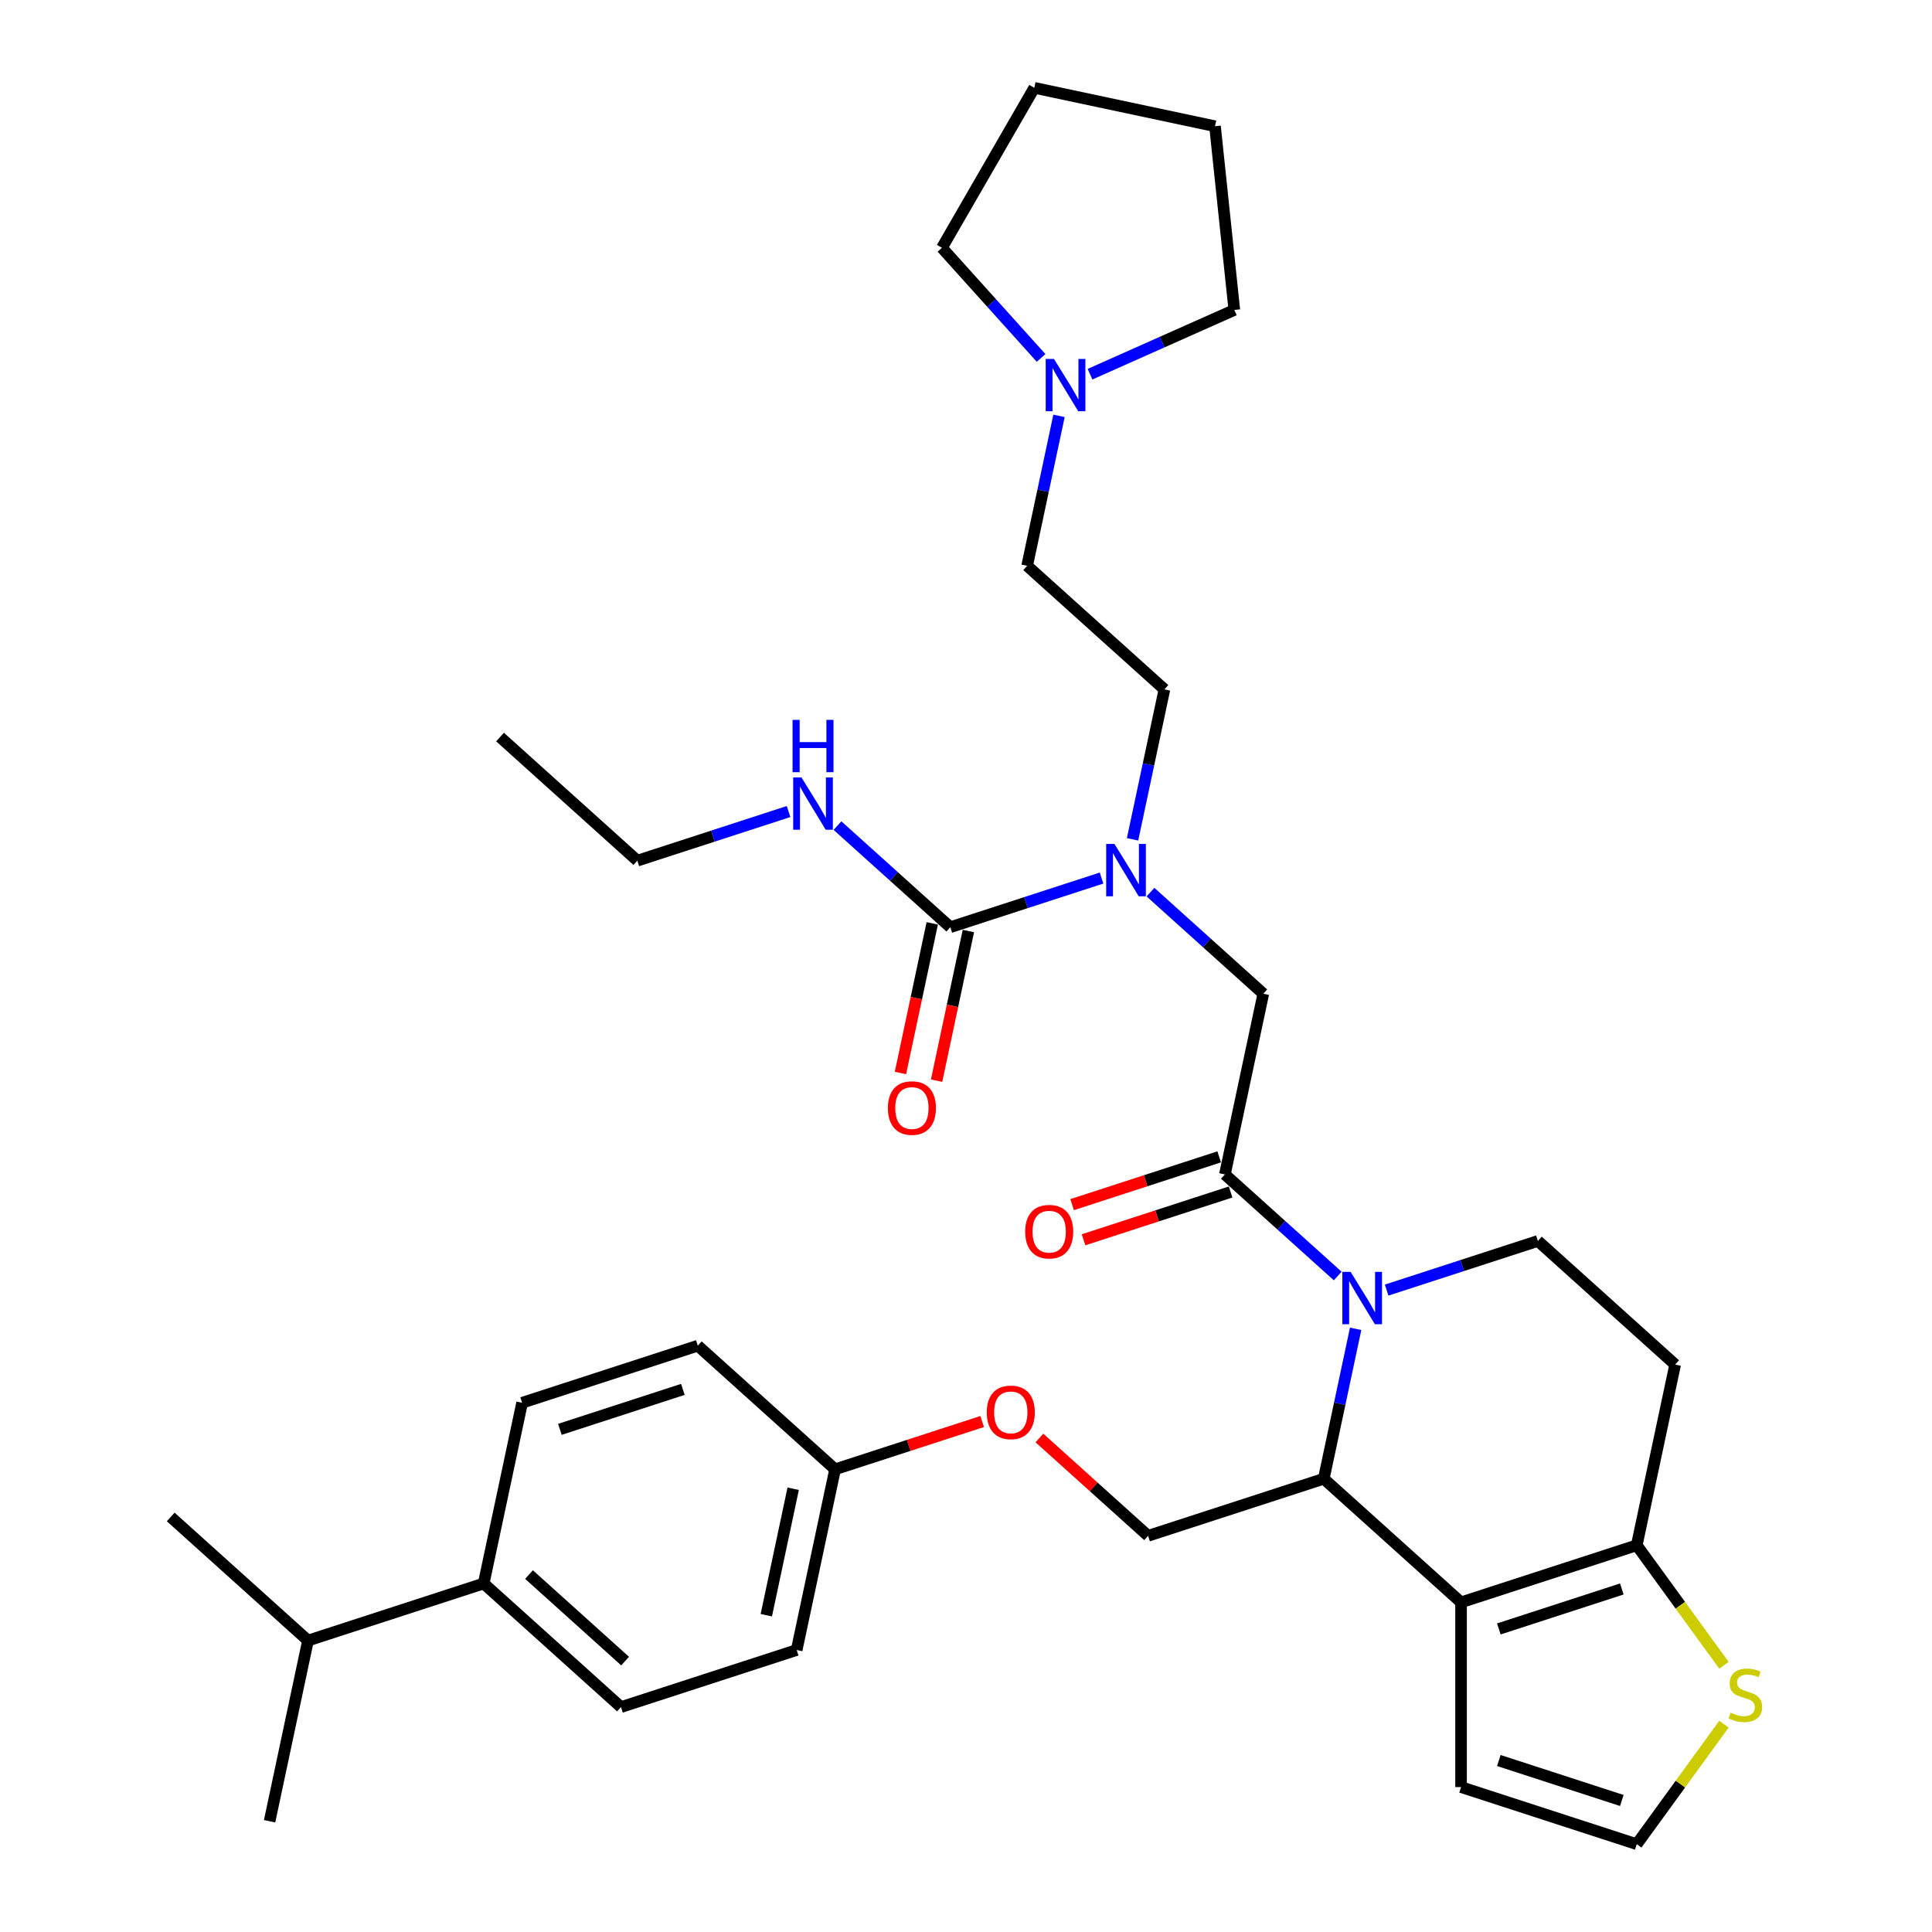 <?xml version='1.0' encoding='iso-8859-1'?>
<svg version='1.1' baseProfile='full'
              xmlns='http://www.w3.org/2000/svg'
                      xmlns:rdkit='http://www.rdkit.org/xml'
                      xmlns:xlink='http://www.w3.org/1999/xlink'
                  xml:space='preserve'
width='1000px' height='1000px' viewBox='0 0 1000 1000'>
<!-- END OF HEADER -->
<rect style='opacity:1.0;fill:#FFFFFF;stroke:none' width='1000' height='1000' x='0' y='0'> </rect>
<path class='bond-0' d='M 329.882,445.482 L 258.823,381.5' style='fill:none;fill-rule:evenodd;stroke:#000000;stroke-width:6px;stroke-linecap:butt;stroke-linejoin:miter;stroke-opacity:1' />
<path class='bond-1' d='M 329.882,445.482 L 369.023,432.765' style='fill:none;fill-rule:evenodd;stroke:#000000;stroke-width:6px;stroke-linecap:butt;stroke-linejoin:miter;stroke-opacity:1' />
<path class='bond-1' d='M 369.023,432.765 L 408.163,420.047' style='fill:none;fill-rule:evenodd;stroke:#0000FF;stroke-width:6px;stroke-linecap:butt;stroke-linejoin:miter;stroke-opacity:1' />
<path class='bond-2' d='M 595.483,461.767 L 624.683,488.059' style='fill:none;fill-rule:evenodd;stroke:#0000FF;stroke-width:6px;stroke-linecap:butt;stroke-linejoin:miter;stroke-opacity:1' />
<path class='bond-2' d='M 624.683,488.059 L 653.883,514.35' style='fill:none;fill-rule:evenodd;stroke:#000000;stroke-width:6px;stroke-linecap:butt;stroke-linejoin:miter;stroke-opacity:1' />
<path class='bond-3' d='M 570.163,454.481 L 531.023,467.199' style='fill:none;fill-rule:evenodd;stroke:#0000FF;stroke-width:6px;stroke-linecap:butt;stroke-linejoin:miter;stroke-opacity:1' />
<path class='bond-3' d='M 531.023,467.199 L 491.882,479.916' style='fill:none;fill-rule:evenodd;stroke:#000000;stroke-width:6px;stroke-linecap:butt;stroke-linejoin:miter;stroke-opacity:1' />
<path class='bond-4' d='M 586.209,434.438 L 594.456,395.637' style='fill:none;fill-rule:evenodd;stroke:#0000FF;stroke-width:6px;stroke-linecap:butt;stroke-linejoin:miter;stroke-opacity:1' />
<path class='bond-4' d='M 594.456,395.637 L 602.703,356.837' style='fill:none;fill-rule:evenodd;stroke:#000000;stroke-width:6px;stroke-linecap:butt;stroke-linejoin:miter;stroke-opacity:1' />
<path class='bond-5' d='M 482.529,477.928 L 474.298,516.652' style='fill:none;fill-rule:evenodd;stroke:#000000;stroke-width:6px;stroke-linecap:butt;stroke-linejoin:miter;stroke-opacity:1' />
<path class='bond-5' d='M 474.298,516.652 L 466.067,555.376' style='fill:none;fill-rule:evenodd;stroke:#FF0000;stroke-width:6px;stroke-linecap:butt;stroke-linejoin:miter;stroke-opacity:1' />
<path class='bond-5' d='M 501.236,481.904 L 493.005,520.628' style='fill:none;fill-rule:evenodd;stroke:#000000;stroke-width:6px;stroke-linecap:butt;stroke-linejoin:miter;stroke-opacity:1' />
<path class='bond-5' d='M 493.005,520.628 L 484.774,559.352' style='fill:none;fill-rule:evenodd;stroke:#FF0000;stroke-width:6px;stroke-linecap:butt;stroke-linejoin:miter;stroke-opacity:1' />
<path class='bond-6' d='M 491.882,479.916 L 462.683,453.625' style='fill:none;fill-rule:evenodd;stroke:#000000;stroke-width:6px;stroke-linecap:butt;stroke-linejoin:miter;stroke-opacity:1' />
<path class='bond-6' d='M 462.683,453.625 L 433.483,427.333' style='fill:none;fill-rule:evenodd;stroke:#0000FF;stroke-width:6px;stroke-linecap:butt;stroke-linejoin:miter;stroke-opacity:1' />
<path class='bond-7' d='M 548.138,215.254 L 539.891,254.054' style='fill:none;fill-rule:evenodd;stroke:#0000FF;stroke-width:6px;stroke-linecap:butt;stroke-linejoin:miter;stroke-opacity:1' />
<path class='bond-7' d='M 539.891,254.054 L 531.644,292.855' style='fill:none;fill-rule:evenodd;stroke:#000000;stroke-width:6px;stroke-linecap:butt;stroke-linejoin:miter;stroke-opacity:1' />
<path class='bond-8' d='M 538.864,185.263 L 513.203,156.764' style='fill:none;fill-rule:evenodd;stroke:#0000FF;stroke-width:6px;stroke-linecap:butt;stroke-linejoin:miter;stroke-opacity:1' />
<path class='bond-8' d='M 513.203,156.764 L 487.542,128.264' style='fill:none;fill-rule:evenodd;stroke:#000000;stroke-width:6px;stroke-linecap:butt;stroke-linejoin:miter;stroke-opacity:1' />
<path class='bond-9' d='M 564.184,193.687 L 601.531,177.059' style='fill:none;fill-rule:evenodd;stroke:#0000FF;stroke-width:6px;stroke-linecap:butt;stroke-linejoin:miter;stroke-opacity:1' />
<path class='bond-9' d='M 601.531,177.059 L 638.878,160.432' style='fill:none;fill-rule:evenodd;stroke:#000000;stroke-width:6px;stroke-linecap:butt;stroke-linejoin:miter;stroke-opacity:1' />
<path class='bond-10' d='M 531.644,292.855 L 602.703,356.837' style='fill:none;fill-rule:evenodd;stroke:#000000;stroke-width:6px;stroke-linecap:butt;stroke-linejoin:miter;stroke-opacity:1' />
<path class='bond-11' d='M 701.676,687.794 L 693.428,726.594' style='fill:none;fill-rule:evenodd;stroke:#0000FF;stroke-width:6px;stroke-linecap:butt;stroke-linejoin:miter;stroke-opacity:1' />
<path class='bond-11' d='M 693.428,726.594 L 685.181,765.394' style='fill:none;fill-rule:evenodd;stroke:#000000;stroke-width:6px;stroke-linecap:butt;stroke-linejoin:miter;stroke-opacity:1' />
<path class='bond-12' d='M 692.402,660.464 L 663.202,634.173' style='fill:none;fill-rule:evenodd;stroke:#0000FF;stroke-width:6px;stroke-linecap:butt;stroke-linejoin:miter;stroke-opacity:1' />
<path class='bond-12' d='M 663.202,634.173 L 634.002,607.881' style='fill:none;fill-rule:evenodd;stroke:#000000;stroke-width:6px;stroke-linecap:butt;stroke-linejoin:miter;stroke-opacity:1' />
<path class='bond-13' d='M 717.722,667.75 L 756.862,655.033' style='fill:none;fill-rule:evenodd;stroke:#0000FF;stroke-width:6px;stroke-linecap:butt;stroke-linejoin:miter;stroke-opacity:1' />
<path class='bond-13' d='M 756.862,655.033 L 796.002,642.315' style='fill:none;fill-rule:evenodd;stroke:#000000;stroke-width:6px;stroke-linecap:butt;stroke-linejoin:miter;stroke-opacity:1' />
<path class='bond-14' d='M 631.047,598.787 L 592.988,611.153' style='fill:none;fill-rule:evenodd;stroke:#000000;stroke-width:6px;stroke-linecap:butt;stroke-linejoin:miter;stroke-opacity:1' />
<path class='bond-14' d='M 592.988,611.153 L 554.928,623.52' style='fill:none;fill-rule:evenodd;stroke:#FF0000;stroke-width:6px;stroke-linecap:butt;stroke-linejoin:miter;stroke-opacity:1' />
<path class='bond-14' d='M 636.957,616.975 L 598.897,629.341' style='fill:none;fill-rule:evenodd;stroke:#000000;stroke-width:6px;stroke-linecap:butt;stroke-linejoin:miter;stroke-opacity:1' />
<path class='bond-14' d='M 598.897,629.341 L 560.838,641.708' style='fill:none;fill-rule:evenodd;stroke:#FF0000;stroke-width:6px;stroke-linecap:butt;stroke-linejoin:miter;stroke-opacity:1' />
<path class='bond-15' d='M 634.002,607.881 L 653.883,514.35' style='fill:none;fill-rule:evenodd;stroke:#000000;stroke-width:6px;stroke-linecap:butt;stroke-linejoin:miter;stroke-opacity:1' />
<path class='bond-16' d='M 685.181,765.394 L 756.241,829.377' style='fill:none;fill-rule:evenodd;stroke:#000000;stroke-width:6px;stroke-linecap:butt;stroke-linejoin:miter;stroke-opacity:1' />
<path class='bond-17' d='M 685.181,765.394 L 594.241,794.943' style='fill:none;fill-rule:evenodd;stroke:#000000;stroke-width:6px;stroke-linecap:butt;stroke-linejoin:miter;stroke-opacity:1' />
<path class='bond-18' d='M 796.002,642.315 L 867.062,706.298' style='fill:none;fill-rule:evenodd;stroke:#000000;stroke-width:6px;stroke-linecap:butt;stroke-linejoin:miter;stroke-opacity:1' />
<path class='bond-19' d='M 867.062,706.298 L 847.181,799.829' style='fill:none;fill-rule:evenodd;stroke:#000000;stroke-width:6px;stroke-linecap:butt;stroke-linejoin:miter;stroke-opacity:1' />
<path class='bond-20' d='M 756.241,829.377 L 847.181,799.829' style='fill:none;fill-rule:evenodd;stroke:#000000;stroke-width:6px;stroke-linecap:butt;stroke-linejoin:miter;stroke-opacity:1' />
<path class='bond-20' d='M 775.792,843.133 L 839.45,822.449' style='fill:none;fill-rule:evenodd;stroke:#000000;stroke-width:6px;stroke-linecap:butt;stroke-linejoin:miter;stroke-opacity:1' />
<path class='bond-21' d='M 756.241,829.377 L 756.241,924.997' style='fill:none;fill-rule:evenodd;stroke:#000000;stroke-width:6px;stroke-linecap:butt;stroke-linejoin:miter;stroke-opacity:1' />
<path class='bond-22' d='M 847.181,799.829 L 869.747,830.888' style='fill:none;fill-rule:evenodd;stroke:#000000;stroke-width:6px;stroke-linecap:butt;stroke-linejoin:miter;stroke-opacity:1' />
<path class='bond-22' d='M 869.747,830.888 L 892.313,861.947' style='fill:none;fill-rule:evenodd;stroke:#CCCC00;stroke-width:6px;stroke-linecap:butt;stroke-linejoin:miter;stroke-opacity:1' />
<path class='bond-23' d='M 892.313,892.427 L 869.747,923.486' style='fill:none;fill-rule:evenodd;stroke:#CCCC00;stroke-width:6px;stroke-linecap:butt;stroke-linejoin:miter;stroke-opacity:1' />
<path class='bond-23' d='M 869.747,923.486 L 847.181,954.545' style='fill:none;fill-rule:evenodd;stroke:#000000;stroke-width:6px;stroke-linecap:butt;stroke-linejoin:miter;stroke-opacity:1' />
<path class='bond-24' d='M 847.181,954.545 L 756.241,924.997' style='fill:none;fill-rule:evenodd;stroke:#000000;stroke-width:6px;stroke-linecap:butt;stroke-linejoin:miter;stroke-opacity:1' />
<path class='bond-24' d='M 839.45,931.925 L 775.792,911.241' style='fill:none;fill-rule:evenodd;stroke:#000000;stroke-width:6px;stroke-linecap:butt;stroke-linejoin:miter;stroke-opacity:1' />
<path class='bond-25' d='M 321.42,883.588 L 250.36,819.605' style='fill:none;fill-rule:evenodd;stroke:#000000;stroke-width:6px;stroke-linecap:butt;stroke-linejoin:miter;stroke-opacity:1' />
<path class='bond-25' d='M 323.557,859.778 L 273.816,814.991' style='fill:none;fill-rule:evenodd;stroke:#000000;stroke-width:6px;stroke-linecap:butt;stroke-linejoin:miter;stroke-opacity:1' />
<path class='bond-26' d='M 321.42,883.588 L 412.36,854.039' style='fill:none;fill-rule:evenodd;stroke:#000000;stroke-width:6px;stroke-linecap:butt;stroke-linejoin:miter;stroke-opacity:1' />
<path class='bond-27' d='M 538.002,744.305 L 566.122,769.624' style='fill:none;fill-rule:evenodd;stroke:#FF0000;stroke-width:6px;stroke-linecap:butt;stroke-linejoin:miter;stroke-opacity:1' />
<path class='bond-27' d='M 566.122,769.624 L 594.241,794.943' style='fill:none;fill-rule:evenodd;stroke:#000000;stroke-width:6px;stroke-linecap:butt;stroke-linejoin:miter;stroke-opacity:1' />
<path class='bond-28' d='M 508.36,735.776 L 470.3,748.142' style='fill:none;fill-rule:evenodd;stroke:#FF0000;stroke-width:6px;stroke-linecap:butt;stroke-linejoin:miter;stroke-opacity:1' />
<path class='bond-28' d='M 470.3,748.142 L 432.241,760.509' style='fill:none;fill-rule:evenodd;stroke:#000000;stroke-width:6px;stroke-linecap:butt;stroke-linejoin:miter;stroke-opacity:1' />
<path class='bond-29' d='M 250.36,819.605 L 270.241,726.074' style='fill:none;fill-rule:evenodd;stroke:#000000;stroke-width:6px;stroke-linecap:butt;stroke-linejoin:miter;stroke-opacity:1' />
<path class='bond-30' d='M 250.36,819.605 L 159.42,849.153' style='fill:none;fill-rule:evenodd;stroke:#000000;stroke-width:6px;stroke-linecap:butt;stroke-linejoin:miter;stroke-opacity:1' />
<path class='bond-31' d='M 270.241,726.074 L 361.181,696.526' style='fill:none;fill-rule:evenodd;stroke:#000000;stroke-width:6px;stroke-linecap:butt;stroke-linejoin:miter;stroke-opacity:1' />
<path class='bond-31' d='M 289.791,739.83 L 353.45,719.146' style='fill:none;fill-rule:evenodd;stroke:#000000;stroke-width:6px;stroke-linecap:butt;stroke-linejoin:miter;stroke-opacity:1' />
<path class='bond-32' d='M 361.181,696.526 L 432.241,760.509' style='fill:none;fill-rule:evenodd;stroke:#000000;stroke-width:6px;stroke-linecap:butt;stroke-linejoin:miter;stroke-opacity:1' />
<path class='bond-33' d='M 432.241,760.509 L 412.36,854.039' style='fill:none;fill-rule:evenodd;stroke:#000000;stroke-width:6px;stroke-linecap:butt;stroke-linejoin:miter;stroke-opacity:1' />
<path class='bond-33' d='M 410.553,770.562 L 396.636,836.034' style='fill:none;fill-rule:evenodd;stroke:#000000;stroke-width:6px;stroke-linecap:butt;stroke-linejoin:miter;stroke-opacity:1' />
<path class='bond-34' d='M 159.42,849.153 L 88.36,785.171' style='fill:none;fill-rule:evenodd;stroke:#000000;stroke-width:6px;stroke-linecap:butt;stroke-linejoin:miter;stroke-opacity:1' />
<path class='bond-35' d='M 159.42,849.153 L 139.539,942.684' style='fill:none;fill-rule:evenodd;stroke:#000000;stroke-width:6px;stroke-linecap:butt;stroke-linejoin:miter;stroke-opacity:1' />
<path class='bond-36' d='M 487.542,128.264 L 535.352,45.455' style='fill:none;fill-rule:evenodd;stroke:#000000;stroke-width:6px;stroke-linecap:butt;stroke-linejoin:miter;stroke-opacity:1' />
<path class='bond-37' d='M 638.878,160.432 L 628.883,65.335' style='fill:none;fill-rule:evenodd;stroke:#000000;stroke-width:6px;stroke-linecap:butt;stroke-linejoin:miter;stroke-opacity:1' />
<path class='bond-38' d='M 628.883,65.335 L 535.352,45.455' style='fill:none;fill-rule:evenodd;stroke:#000000;stroke-width:6px;stroke-linecap:butt;stroke-linejoin:miter;stroke-opacity:1' />
<path  class='atom-1' d='M 576.837 436.828
L 585.711 451.171
Q 586.59 452.586, 588.005 455.149
Q 589.421 457.712, 589.497 457.865
L 589.497 436.828
L 593.092 436.828
L 593.092 463.908
L 589.382 463.908
L 579.859 448.226
Q 578.749 446.39, 577.564 444.286
Q 576.416 442.183, 576.072 441.533
L 576.072 463.908
L 572.553 463.908
L 572.553 436.828
L 576.837 436.828
' fill='#0000FF'/>
<path  class='atom-3' d='M 459.571 573.523
Q 459.571 567.021, 462.784 563.388
Q 465.997 559.754, 472.002 559.754
Q 478.007 559.754, 481.22 563.388
Q 484.433 567.021, 484.433 573.523
Q 484.433 580.102, 481.181 583.85
Q 477.93 587.561, 472.002 587.561
Q 466.035 587.561, 462.784 583.85
Q 459.571 580.14, 459.571 573.523
M 472.002 584.501
Q 476.133 584.501, 478.351 581.747
Q 480.608 578.955, 480.608 573.523
Q 480.608 568.207, 478.351 565.53
Q 476.133 562.814, 472.002 562.814
Q 467.871 562.814, 465.614 565.491
Q 463.396 568.169, 463.396 573.523
Q 463.396 578.993, 465.614 581.747
Q 467.871 584.501, 472.002 584.501
' fill='#FF0000'/>
<path  class='atom-4' d='M 414.837 402.394
L 423.71 416.737
Q 424.59 418.152, 426.005 420.715
Q 427.421 423.277, 427.497 423.43
L 427.497 402.394
L 431.092 402.394
L 431.092 429.474
L 427.382 429.474
L 417.859 413.792
Q 416.749 411.956, 415.564 409.852
Q 414.416 407.749, 414.072 407.098
L 414.072 429.474
L 410.553 429.474
L 410.553 402.394
L 414.837 402.394
' fill='#0000FF'/>
<path  class='atom-4' d='M 410.228 372.606
L 413.9 372.606
L 413.9 384.119
L 427.746 384.119
L 427.746 372.606
L 431.417 372.606
L 431.417 399.686
L 427.746 399.686
L 427.746 387.179
L 413.9 387.179
L 413.9 399.686
L 410.228 399.686
L 410.228 372.606
' fill='#0000FF'/>
<path  class='atom-6' d='M 545.538 185.784
L 554.412 200.127
Q 555.292 201.542, 556.707 204.105
Q 558.122 206.668, 558.199 206.821
L 558.199 185.784
L 561.794 185.784
L 561.794 212.864
L 558.084 212.864
L 548.56 197.182
Q 547.451 195.346, 546.265 193.242
Q 545.118 191.139, 544.773 190.489
L 544.773 212.864
L 541.255 212.864
L 541.255 185.784
L 545.538 185.784
' fill='#0000FF'/>
<path  class='atom-8' d='M 699.076 658.324
L 707.949 672.667
Q 708.829 674.082, 710.244 676.645
Q 711.659 679.207, 711.736 679.36
L 711.736 658.324
L 715.331 658.324
L 715.331 685.403
L 711.621 685.403
L 702.097 669.722
Q 700.988 667.886, 699.803 665.782
Q 698.655 663.679, 698.311 663.028
L 698.311 685.403
L 694.792 685.403
L 694.792 658.324
L 699.076 658.324
' fill='#0000FF'/>
<path  class='atom-10' d='M 530.631 637.506
Q 530.631 631.004, 533.844 627.37
Q 537.057 623.737, 543.062 623.737
Q 549.067 623.737, 552.279 627.37
Q 555.492 631.004, 555.492 637.506
Q 555.492 644.085, 552.241 647.833
Q 548.99 651.543, 543.062 651.543
Q 537.095 651.543, 533.844 647.833
Q 530.631 644.123, 530.631 637.506
M 543.062 648.483
Q 547.192 648.483, 549.411 645.729
Q 551.667 642.937, 551.667 637.506
Q 551.667 632.189, 549.411 629.512
Q 547.192 626.796, 543.062 626.796
Q 538.931 626.796, 536.674 629.474
Q 534.456 632.151, 534.456 637.506
Q 534.456 642.975, 536.674 645.729
Q 538.931 648.483, 543.062 648.483
' fill='#FF0000'/>
<path  class='atom-17' d='M 895.736 886.481
Q 896.042 886.596, 897.304 887.132
Q 898.566 887.667, 899.943 888.011
Q 901.358 888.317, 902.735 888.317
Q 905.298 888.317, 906.789 887.093
Q 908.281 885.831, 908.281 883.651
Q 908.281 882.159, 907.516 881.241
Q 906.789 880.323, 905.642 879.826
Q 904.495 879.329, 902.582 878.755
Q 900.173 878.028, 898.719 877.34
Q 897.304 876.652, 896.271 875.198
Q 895.277 873.745, 895.277 871.297
Q 895.277 867.893, 897.572 865.789
Q 899.905 863.685, 904.495 863.685
Q 907.631 863.685, 911.188 865.177
L 910.308 868.122
Q 907.057 866.784, 904.609 866.784
Q 901.97 866.784, 900.517 867.893
Q 899.063 868.964, 899.102 870.838
Q 899.102 872.291, 899.828 873.171
Q 900.593 874.051, 901.664 874.548
Q 902.773 875.045, 904.609 875.619
Q 907.057 876.384, 908.511 877.149
Q 909.964 877.914, 910.997 879.482
Q 912.068 881.012, 912.068 883.651
Q 912.068 887.399, 909.543 889.426
Q 907.057 891.415, 902.888 891.415
Q 900.479 891.415, 898.643 890.88
Q 896.845 890.383, 894.703 889.503
L 895.736 886.481
' fill='#CCCC00'/>
<path  class='atom-21' d='M 510.75 731.037
Q 510.75 724.535, 513.963 720.901
Q 517.176 717.267, 523.181 717.267
Q 529.186 717.267, 532.399 720.901
Q 535.612 724.535, 535.612 731.037
Q 535.612 737.615, 532.361 741.364
Q 529.11 745.074, 523.181 745.074
Q 517.214 745.074, 513.963 741.364
Q 510.75 737.654, 510.75 731.037
M 523.181 742.014
Q 527.312 742.014, 529.53 739.26
Q 531.787 736.468, 531.787 731.037
Q 531.787 725.72, 529.53 723.043
Q 527.312 720.327, 523.181 720.327
Q 519.05 720.327, 516.794 723.005
Q 514.575 725.682, 514.575 731.037
Q 514.575 736.506, 516.794 739.26
Q 519.05 742.014, 523.181 742.014
' fill='#FF0000'/>
</svg>
